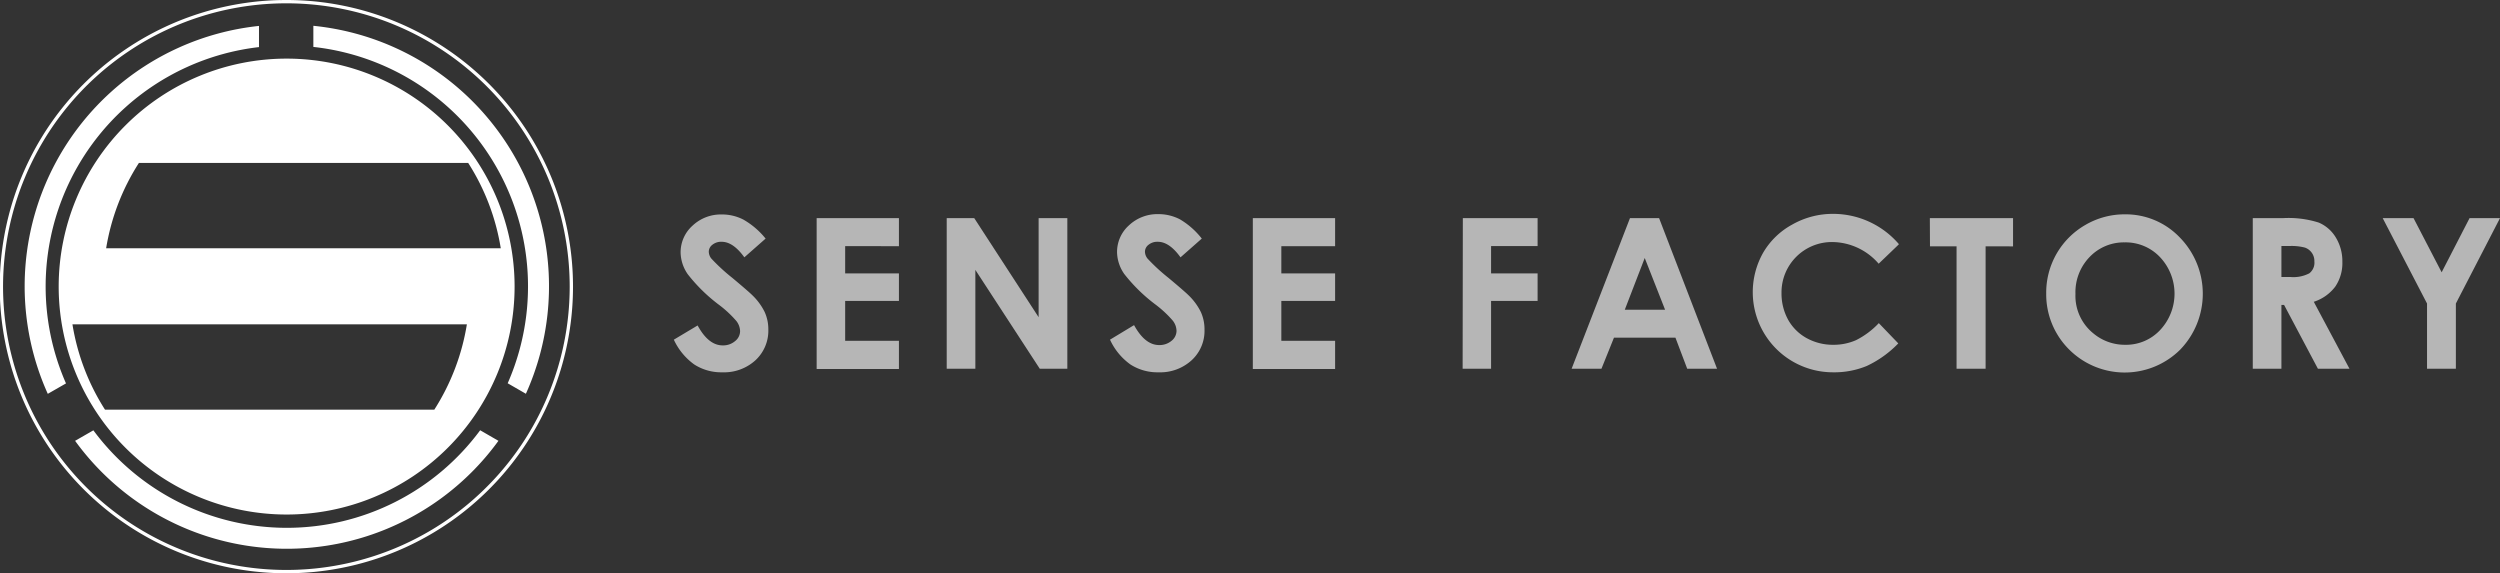 <svg id="レイヤー_1" data-name="レイヤー 1" xmlns="http://www.w3.org/2000/svg" width="376.17" height="86.25" viewBox="0 0 376.17 86.25">
  <rect x="0" y="0" width="376.17" height="86.25" fill="#333333" stroke="none"/>
  <defs>
    <style>
      .cls-1 {
        fill: none;
        stroke: #fff;
        stroke-width: 0.5px;
      }

      .cls-2 {
        fill: #fff;
      }

      .cls-3 {
        fill: #b6b6b6;
      }
    </style>
  </defs>
  <path class="cls-1" d="M381,280.15a42.88,42.88,0,1,1-42.88-42.87A42.88,42.88,0,0,1,381,280.15Z" transform="translate(-295.03 -237.03)"/>
  <path class="cls-2" d="M334,244.12v-3.19a39.39,39.39,0,0,0-31.78,55.36l2.74-1.57a36.26,36.26,0,0,1,29-50.6Zm8.18-3.21v3.18a36.25,36.25,0,0,1,29.24,50.61l2.74,1.58a39.38,39.38,0,0,0-32-55.37Zm-4,75.54a36.23,36.23,0,0,1-29.1-14.67l-2.75,1.58a39.35,39.35,0,0,0,63.7,0l-2.75-1.59A36.18,36.18,0,0,1,338.16,316.45Z" transform="translate(-295.03 -237.03)"/>
  <path class="cls-2" d="M338.16,245.85a34.3,34.3,0,1,0,34.3,34.3A34.3,34.3,0,0,0,338.16,245.85Zm-22.23,15.7h49.55a33.79,33.79,0,0,1,4.9,12.84H311A33.79,33.79,0,0,1,315.93,261.55Zm44.45,37.12H310.83a33.85,33.85,0,0,1-4.9-12.84h59.35A33.85,33.85,0,0,1,360.38,298.67Z" transform="translate(-295.03 -237.03)"/>
  <g>
    <path class="cls-3" d="M410.23,272.93l-3.2,2.82q-1.68-2.34-3.42-2.34a2.09,2.09,0,0,0-1.39.45,1.33,1.33,0,0,0-.54,1,1.71,1.71,0,0,0,.38,1.07,28.51,28.51,0,0,0,3.17,2.92c1.64,1.37,2.64,2.24,3,2.6a9,9,0,0,1,1.86,2.53,6.29,6.29,0,0,1,.55,2.65,6.06,6.06,0,0,1-1.93,4.6,7,7,0,0,1-5,1.82,7.5,7.5,0,0,1-4.22-1.18,9.5,9.5,0,0,1-3.07-3.73L400,286q1.63,3,3.77,3a2.75,2.75,0,0,0,1.86-.64,1.91,1.91,0,0,0,.76-1.5,2.58,2.58,0,0,0-.57-1.54,16.61,16.61,0,0,0-2.52-2.36,25,25,0,0,1-4.78-4.66,5.9,5.9,0,0,1-1.08-3.27,5.37,5.37,0,0,1,1.8-4.05,6.22,6.22,0,0,1,4.43-1.68,7,7,0,0,1,3.23.78A11.86,11.86,0,0,1,410.23,272.93Z" transform="translate(-295.03 -237.03)"/>
    <path class="cls-3" d="M417.91,269.85h12.38v4.22H422.2v4.1h8.09v4.14H422.2v6h8.09v4.24H417.91Z" transform="translate(-295.03 -237.03)"/>
    <path class="cls-3" d="M437.48,269.85h4.14l9.69,14.91V269.85h4.32v22.66h-4.15l-9.69-14.87v14.87h-4.31Z" transform="translate(-295.03 -237.03)"/>
    <path class="cls-3" d="M475.86,272.93l-3.2,2.82q-1.68-2.34-3.42-2.34a2.09,2.09,0,0,0-1.39.45,1.33,1.33,0,0,0-.54,1,1.71,1.71,0,0,0,.38,1.07,28.51,28.51,0,0,0,3.17,2.92c1.64,1.37,2.64,2.24,3,2.6a9,9,0,0,1,1.86,2.53,6.29,6.29,0,0,1,.55,2.65,6,6,0,0,1-1.93,4.6,7,7,0,0,1-5,1.82,7.5,7.5,0,0,1-4.22-1.18,9.42,9.42,0,0,1-3.07-3.73l3.62-2.19q1.64,3,3.77,3a2.79,2.79,0,0,0,1.87-.64,1.93,1.93,0,0,0,.75-1.5,2.58,2.58,0,0,0-.57-1.54,16.61,16.61,0,0,0-2.52-2.36,25,25,0,0,1-4.78-4.66,5.9,5.9,0,0,1-1.08-3.27,5.37,5.37,0,0,1,1.8-4.05,6.24,6.24,0,0,1,4.43-1.68,7,7,0,0,1,3.23.78A11.72,11.72,0,0,1,475.86,272.93Z" transform="translate(-295.03 -237.03)"/>
    <path class="cls-3" d="M483.54,269.85h12.38v4.22h-8.09v4.1h8.09v4.14h-8.09v6h8.09v4.24H483.54Z" transform="translate(-295.03 -237.03)"/>
    <path class="cls-3" d="M515.14,269.85h11.25v4.2h-7v4.12h7v4.14h-7v10.2h-4.28Z" transform="translate(-295.03 -237.03)"/>
    <path class="cls-3" d="M540.29,269.85h4.38l8.72,22.66H548.9l-1.77-4.67h-9.25L536,292.51h-4.49Zm2.22,6-3,7.78h6.06Z" transform="translate(-295.03 -237.03)"/>
    <path class="cls-3" d="M580.71,273.83l-3,2.88a9.34,9.34,0,0,0-6.92-3.26,7.58,7.58,0,0,0-7.7,7.7,8.21,8.21,0,0,0,1,4,7.12,7.12,0,0,0,2.79,2.76,8.16,8.16,0,0,0,4,1,8.34,8.34,0,0,0,3.43-.7,12.2,12.2,0,0,0,3.42-2.56l2.93,3.05a16,16,0,0,1-4.75,3.4,12.81,12.81,0,0,1-5.1.95,12.06,12.06,0,0,1-10.48-18,11.34,11.34,0,0,1,4.39-4.24,12.32,12.32,0,0,1,6.15-1.6,13.05,13.05,0,0,1,9.88,4.55Z" transform="translate(-295.03 -237.03)"/>
    <path class="cls-3" d="M585.41,269.85h12.52v4.25H593.8v18.41h-4.37V274.1h-4Z" transform="translate(-295.03 -237.03)"/>
    <path class="cls-3" d="M614.75,269.28a11.25,11.25,0,0,1,8.27,3.48,12.1,12.1,0,0,1,.05,16.89,11.84,11.84,0,0,1-16.77-.1,11.7,11.7,0,0,1-3.38-8.38,11.74,11.74,0,0,1,5.9-10.3A11.67,11.67,0,0,1,614.75,269.28Zm0,4.22a7.11,7.11,0,0,0-5.29,2.19,7.61,7.61,0,0,0-2.14,5.56,7.25,7.25,0,0,0,2.7,5.95,7.38,7.38,0,0,0,4.81,1.71,7,7,0,0,0,5.23-2.22,8,8,0,0,0,0-10.95A7.1,7.1,0,0,0,614.7,273.5Z" transform="translate(-295.03 -237.03)"/>
    <path class="cls-3" d="M634,269.85h4.57a15.05,15.05,0,0,1,5.35.67,5.49,5.49,0,0,1,2.56,2.22,6.82,6.82,0,0,1,1,3.69,6.28,6.28,0,0,1-1.07,3.73,6.54,6.54,0,0,1-3.23,2.28l5.37,10.07H643.8l-5.09-9.6h-.4v9.6H634Zm4.31,8.86h1.35a5.19,5.19,0,0,0,2.84-.55,2,2,0,0,0,.77-1.79,2.13,2.13,0,0,0-1.41-2.08,7.81,7.81,0,0,0-2.37-.24h-1.18Z" transform="translate(-295.03 -237.03)"/>
    <path class="cls-3" d="M653.55,269.85h4.64l4.23,8.15,4.2-8.15h4.58l-6.64,12.85v9.81h-4.34V282.7Z" transform="translate(-295.03 -237.03)"/>
  </g>
</svg>

